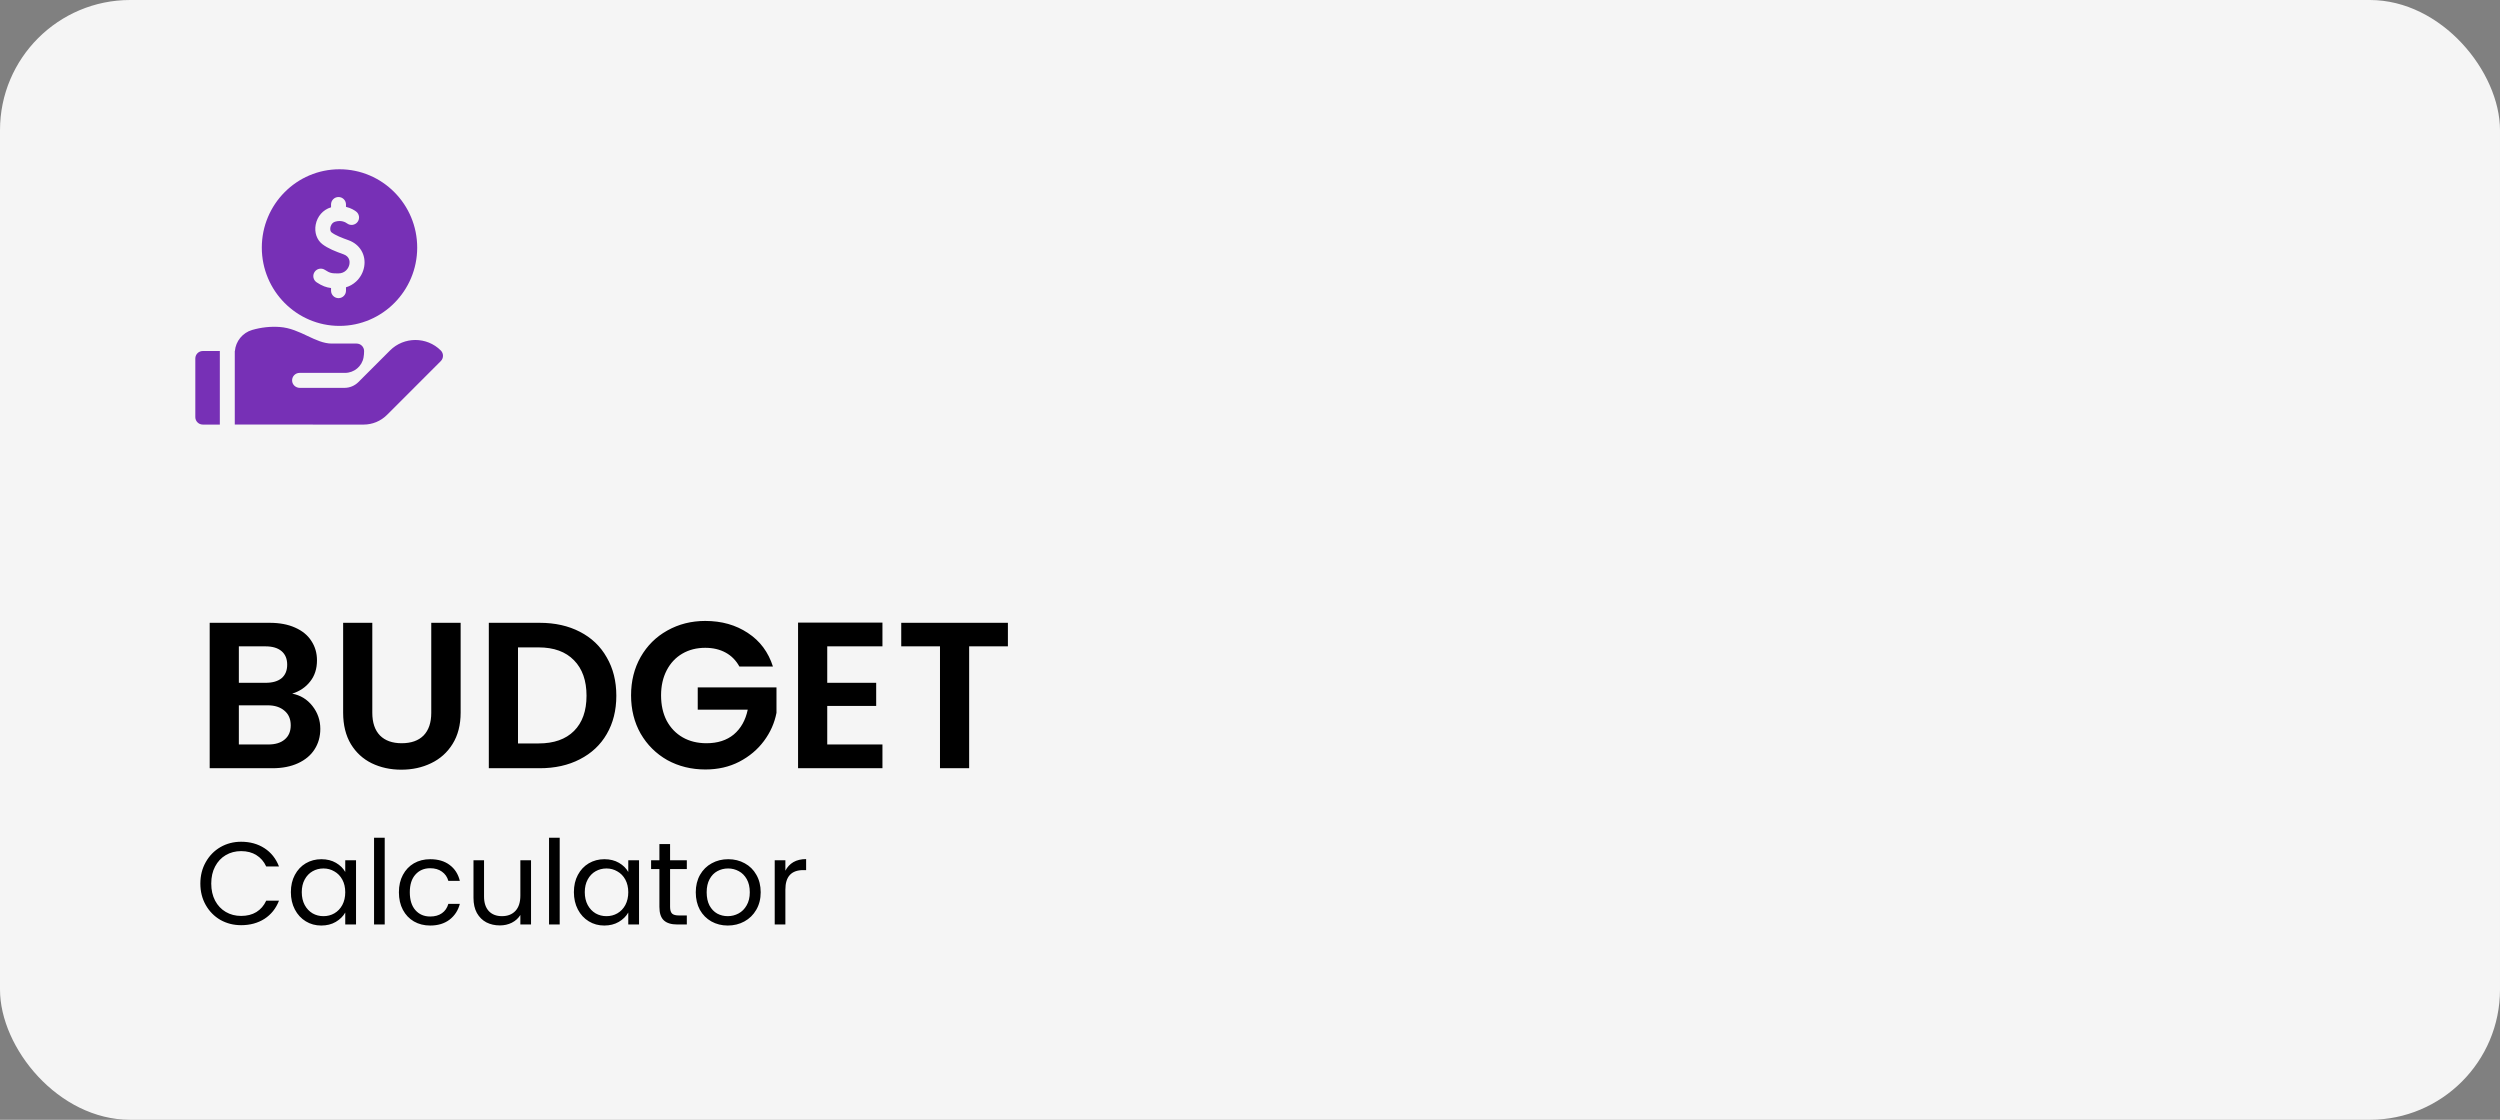 <svg width="192" height="86" viewBox="0 0 192 86" fill="none" xmlns="http://www.w3.org/2000/svg">
<rect x="0" y="0" width="192" height="86" fill="#808080" stroke="none"/>
<rect width="192" height="86" rx="10" fill="#F5F5F5"/>
<path d="M22.44 53.272C23.069 53.389 23.587 53.704 23.992 54.216C24.397 54.728 24.6 55.315 24.6 55.976C24.6 56.573 24.451 57.101 24.152 57.56C23.864 58.008 23.443 58.36 22.888 58.616C22.333 58.872 21.677 59 20.92 59H16.104V47.832H20.712C21.469 47.832 22.12 47.955 22.664 48.2C23.219 48.445 23.635 48.787 23.912 49.224C24.2 49.661 24.344 50.157 24.344 50.712C24.344 51.363 24.168 51.907 23.816 52.344C23.475 52.781 23.016 53.091 22.44 53.272ZM18.344 52.44H20.392C20.925 52.44 21.336 52.323 21.624 52.088C21.912 51.843 22.056 51.496 22.056 51.048C22.056 50.6 21.912 50.253 21.624 50.008C21.336 49.763 20.925 49.64 20.392 49.64H18.344V52.44ZM20.6 57.176C21.144 57.176 21.565 57.048 21.864 56.792C22.173 56.536 22.328 56.173 22.328 55.704C22.328 55.224 22.168 54.851 21.848 54.584C21.528 54.307 21.096 54.168 20.552 54.168H18.344V57.176H20.6ZM28.593 47.832V54.744C28.593 55.501 28.791 56.083 29.185 56.488C29.58 56.883 30.135 57.08 30.849 57.08C31.575 57.08 32.135 56.883 32.529 56.488C32.924 56.083 33.121 55.501 33.121 54.744V47.832H35.377V54.728C35.377 55.677 35.169 56.483 34.753 57.144C34.348 57.795 33.799 58.285 33.105 58.616C32.423 58.947 31.66 59.112 30.817 59.112C29.985 59.112 29.228 58.947 28.545 58.616C27.873 58.285 27.34 57.795 26.945 57.144C26.551 56.483 26.353 55.677 26.353 54.728V47.832H28.593ZM41.446 47.832C42.619 47.832 43.648 48.061 44.533 48.52C45.429 48.979 46.117 49.635 46.597 50.488C47.088 51.331 47.334 52.312 47.334 53.432C47.334 54.552 47.088 55.533 46.597 56.376C46.117 57.208 45.429 57.853 44.533 58.312C43.648 58.771 42.619 59 41.446 59H37.541V47.832H41.446ZM41.365 57.096C42.539 57.096 43.446 56.776 44.086 56.136C44.725 55.496 45.045 54.595 45.045 53.432C45.045 52.269 44.725 51.363 44.086 50.712C43.446 50.051 42.539 49.72 41.365 49.72H39.782V57.096H41.365ZM56.786 51.192C56.53 50.723 56.178 50.365 55.73 50.12C55.282 49.875 54.76 49.752 54.162 49.752C53.501 49.752 52.914 49.901 52.402 50.2C51.89 50.499 51.49 50.925 51.202 51.48C50.914 52.035 50.77 52.675 50.77 53.4C50.77 54.147 50.914 54.797 51.202 55.352C51.501 55.907 51.912 56.333 52.434 56.632C52.957 56.931 53.565 57.08 54.258 57.08C55.112 57.08 55.81 56.856 56.354 56.408C56.898 55.949 57.256 55.315 57.426 54.504H53.586V52.792H59.634V54.744C59.485 55.523 59.165 56.243 58.674 56.904C58.184 57.565 57.549 58.099 56.77 58.504C56.002 58.899 55.138 59.096 54.178 59.096C53.101 59.096 52.125 58.856 51.25 58.376C50.386 57.885 49.704 57.208 49.202 56.344C48.712 55.48 48.466 54.499 48.466 53.4C48.466 52.301 48.712 51.32 49.202 50.456C49.704 49.581 50.386 48.904 51.25 48.424C52.125 47.933 53.096 47.688 54.162 47.688C55.421 47.688 56.514 47.997 57.442 48.616C58.37 49.224 59.01 50.083 59.362 51.192H56.786ZM63.532 49.64V52.44H67.291V54.216H63.532V57.176H67.772V59H61.291V47.816H67.772V49.64H63.532ZM77.407 47.832V49.64H74.431V59H72.191V49.64H69.215V47.832H77.407Z" fill="black"/>
<path d="M15.387 67.859C15.387 67.247 15.525 66.698 15.801 66.212C16.077 65.72 16.452 65.336 16.926 65.06C17.406 64.784 17.937 64.646 18.519 64.646C19.203 64.646 19.8 64.811 20.31 65.141C20.82 65.471 21.192 65.939 21.426 66.545H20.445C20.271 66.167 20.019 65.876 19.689 65.672C19.365 65.468 18.975 65.366 18.519 65.366C18.081 65.366 17.688 65.468 17.34 65.672C16.992 65.876 16.719 66.167 16.521 66.545C16.323 66.917 16.224 67.355 16.224 67.859C16.224 68.357 16.323 68.795 16.521 69.173C16.719 69.545 16.992 69.833 17.34 70.037C17.688 70.241 18.081 70.343 18.519 70.343C18.975 70.343 19.365 70.244 19.689 70.046C20.019 69.842 20.271 69.551 20.445 69.173H21.426C21.192 69.773 20.82 70.238 20.31 70.568C19.8 70.892 19.203 71.054 18.519 71.054C17.937 71.054 17.406 70.919 16.926 70.649C16.452 70.373 16.077 69.992 15.801 69.506C15.525 69.02 15.387 68.471 15.387 67.859ZM22.339 68.516C22.339 68.012 22.441 67.571 22.645 67.193C22.849 66.809 23.128 66.512 23.482 66.302C23.842 66.092 24.241 65.987 24.679 65.987C25.111 65.987 25.486 66.08 25.804 66.266C26.122 66.452 26.359 66.686 26.515 66.968V66.068H27.343V71H26.515V70.082C26.353 70.37 26.11 70.61 25.786 70.802C25.468 70.988 25.096 71.081 24.67 71.081C24.232 71.081 23.836 70.973 23.482 70.757C23.128 70.541 22.849 70.238 22.645 69.848C22.441 69.458 22.339 69.014 22.339 68.516ZM26.515 68.525C26.515 68.153 26.44 67.829 26.29 67.553C26.14 67.277 25.936 67.067 25.678 66.923C25.426 66.773 25.147 66.698 24.841 66.698C24.535 66.698 24.256 66.77 24.004 66.914C23.752 67.058 23.551 67.268 23.401 67.544C23.251 67.82 23.176 68.144 23.176 68.516C23.176 68.894 23.251 69.224 23.401 69.506C23.551 69.782 23.752 69.995 24.004 70.145C24.256 70.289 24.535 70.361 24.841 70.361C25.147 70.361 25.426 70.289 25.678 70.145C25.936 69.995 26.14 69.782 26.29 69.506C26.44 69.224 26.515 68.897 26.515 68.525ZM29.546 64.34V71H28.727V64.34H29.546ZM30.636 68.525C30.636 68.015 30.738 67.571 30.942 67.193C31.146 66.809 31.428 66.512 31.788 66.302C32.154 66.092 32.571 65.987 33.039 65.987C33.645 65.987 34.143 66.134 34.533 66.428C34.929 66.722 35.19 67.13 35.316 67.652H34.434C34.35 67.352 34.185 67.115 33.939 66.941C33.699 66.767 33.399 66.68 33.039 66.68C32.571 66.68 32.193 66.842 31.905 67.166C31.617 67.484 31.473 67.937 31.473 68.525C31.473 69.119 31.617 69.578 31.905 69.902C32.193 70.226 32.571 70.388 33.039 70.388C33.399 70.388 33.699 70.304 33.939 70.136C34.179 69.968 34.344 69.728 34.434 69.416H35.316C35.184 69.92 34.92 70.325 34.524 70.631C34.128 70.931 33.633 71.081 33.039 71.081C32.571 71.081 32.154 70.976 31.788 70.766C31.428 70.556 31.146 70.259 30.942 69.875C30.738 69.491 30.636 69.041 30.636 68.525ZM40.783 66.068V71H39.964V70.271C39.808 70.523 39.589 70.721 39.307 70.865C39.031 71.003 38.725 71.072 38.389 71.072C38.005 71.072 37.66 70.994 37.354 70.838C37.048 70.676 36.805 70.436 36.625 70.118C36.451 69.8 36.364 69.413 36.364 68.957V66.068H37.174V68.849C37.174 69.335 37.297 69.71 37.543 69.974C37.789 70.232 38.125 70.361 38.551 70.361C38.989 70.361 39.334 70.226 39.586 69.956C39.838 69.686 39.964 69.293 39.964 68.777V66.068H40.783ZM42.985 64.34V71H42.166V64.34H42.985ZM44.075 68.516C44.075 68.012 44.176 67.571 44.38 67.193C44.584 66.809 44.864 66.512 45.218 66.302C45.578 66.092 45.977 65.987 46.414 65.987C46.846 65.987 47.221 66.08 47.539 66.266C47.858 66.452 48.094 66.686 48.251 66.968V66.068H49.078V71H48.251V70.082C48.089 70.37 47.846 70.61 47.522 70.802C47.203 70.988 46.831 71.081 46.406 71.081C45.968 71.081 45.572 70.973 45.218 70.757C44.864 70.541 44.584 70.238 44.38 69.848C44.176 69.458 44.075 69.014 44.075 68.516ZM48.251 68.525C48.251 68.153 48.175 67.829 48.026 67.553C47.876 67.277 47.672 67.067 47.413 66.923C47.161 66.773 46.883 66.698 46.577 66.698C46.27 66.698 45.992 66.77 45.739 66.914C45.487 67.058 45.286 67.268 45.136 67.544C44.986 67.82 44.911 68.144 44.911 68.516C44.911 68.894 44.986 69.224 45.136 69.506C45.286 69.782 45.487 69.995 45.739 70.145C45.992 70.289 46.27 70.361 46.577 70.361C46.883 70.361 47.161 70.289 47.413 70.145C47.672 69.995 47.876 69.782 48.026 69.506C48.175 69.224 48.251 68.897 48.251 68.525ZM51.462 66.743V69.65C51.462 69.89 51.513 70.061 51.614 70.163C51.717 70.259 51.894 70.307 52.145 70.307H52.748V71H52.011C51.554 71 51.212 70.895 50.984 70.685C50.757 70.475 50.642 70.13 50.642 69.65V66.743H50.004V66.068H50.642V64.826H51.462V66.068H52.748V66.743H51.462ZM55.892 71.081C55.43 71.081 55.01 70.976 54.632 70.766C54.26 70.556 53.966 70.259 53.75 69.875C53.54 69.485 53.435 69.035 53.435 68.525C53.435 68.021 53.543 67.577 53.759 67.193C53.981 66.803 54.281 66.506 54.659 66.302C55.037 66.092 55.46 65.987 55.928 65.987C56.396 65.987 56.819 66.092 57.197 66.302C57.575 66.506 57.872 66.8 58.088 67.184C58.31 67.568 58.421 68.015 58.421 68.525C58.421 69.035 58.307 69.485 58.079 69.875C57.857 70.259 57.554 70.556 57.17 70.766C56.786 70.976 56.36 71.081 55.892 71.081ZM55.892 70.361C56.186 70.361 56.462 70.292 56.72 70.154C56.978 70.016 57.185 69.809 57.341 69.533C57.503 69.257 57.584 68.921 57.584 68.525C57.584 68.129 57.506 67.793 57.35 67.517C57.194 67.241 56.99 67.037 56.738 66.905C56.486 66.767 56.213 66.698 55.919 66.698C55.619 66.698 55.343 66.767 55.091 66.905C54.845 67.037 54.647 67.241 54.497 67.517C54.347 67.793 54.272 68.129 54.272 68.525C54.272 68.927 54.344 69.266 54.488 69.542C54.638 69.818 54.836 70.025 55.082 70.163C55.328 70.295 55.598 70.361 55.892 70.361ZM60.317 66.869C60.461 66.587 60.665 66.368 60.929 66.212C61.199 66.056 61.526 65.978 61.91 65.978V66.824H61.694C60.776 66.824 60.317 67.322 60.317 68.318V71H59.498V66.068H60.317V66.869Z" fill="black"/>
<path d="M26.074 25.029C29.364 25.029 32.041 22.331 32.041 19.015C32.041 15.698 29.364 13 26.074 13C22.784 13 20.107 15.698 20.107 19.015C20.107 22.331 22.784 25.029 26.074 25.029ZM24.156 20.892C24.33 20.626 24.686 20.552 24.951 20.725C25.338 20.978 25.484 21.002 25.994 20.998C26.492 20.995 26.781 20.624 26.838 20.28C26.866 20.113 26.877 19.705 26.372 19.526C25.779 19.317 25.172 19.077 24.749 18.746C24.327 18.415 24.134 17.843 24.245 17.254C24.365 16.615 24.811 16.107 25.407 15.927C25.413 15.925 25.418 15.924 25.424 15.923V15.705C25.424 15.388 25.68 15.131 25.998 15.131C26.315 15.131 26.572 15.388 26.572 15.705V15.886C26.962 15.979 27.234 16.158 27.345 16.241C27.599 16.43 27.651 16.79 27.461 17.044C27.271 17.298 26.911 17.35 26.657 17.16C26.539 17.072 26.214 16.883 25.738 17.026C25.461 17.11 25.389 17.384 25.373 17.466C25.343 17.628 25.377 17.779 25.458 17.842C25.751 18.072 26.277 18.275 26.754 18.444C27.633 18.755 28.122 19.569 27.971 20.471C27.896 20.913 27.674 21.323 27.344 21.626C27.119 21.832 26.858 21.98 26.572 22.064V22.324C26.572 22.641 26.315 22.898 25.998 22.898C25.68 22.898 25.424 22.641 25.424 22.324V22.121C25.052 22.076 24.741 21.96 24.323 21.686C24.057 21.513 23.983 21.157 24.156 20.892ZM16.883 26.958H15.574C15.257 26.958 15 27.215 15 27.532V32.033C15 32.35 15.257 32.607 15.574 32.607H16.883L16.883 26.958ZM33.854 26.918C32.778 25.842 31.027 25.842 29.951 26.918L28.231 28.638L27.526 29.343C27.241 29.628 26.855 29.788 26.452 29.788H23.024C22.715 29.788 22.448 29.55 22.434 29.241C22.418 28.911 22.681 28.638 23.008 28.638H26.492C27.193 28.638 27.8 28.139 27.921 27.449C27.948 27.291 27.963 27.128 27.963 26.962C27.963 26.644 27.705 26.386 27.388 26.386H25.479C24.855 26.386 24.256 26.103 23.622 25.804C22.956 25.489 22.268 25.164 21.464 25.111C20.76 25.064 20.055 25.141 19.368 25.34C18.632 25.552 18.103 26.206 18.039 26.961C18.036 26.96 18.034 26.96 18.031 26.96V32.605L27.922 32.608C28.602 32.608 29.242 32.343 29.723 31.862L33.854 27.731C34.078 27.507 34.078 27.143 33.854 26.918Z" fill="#7730B6"/>
</svg>
